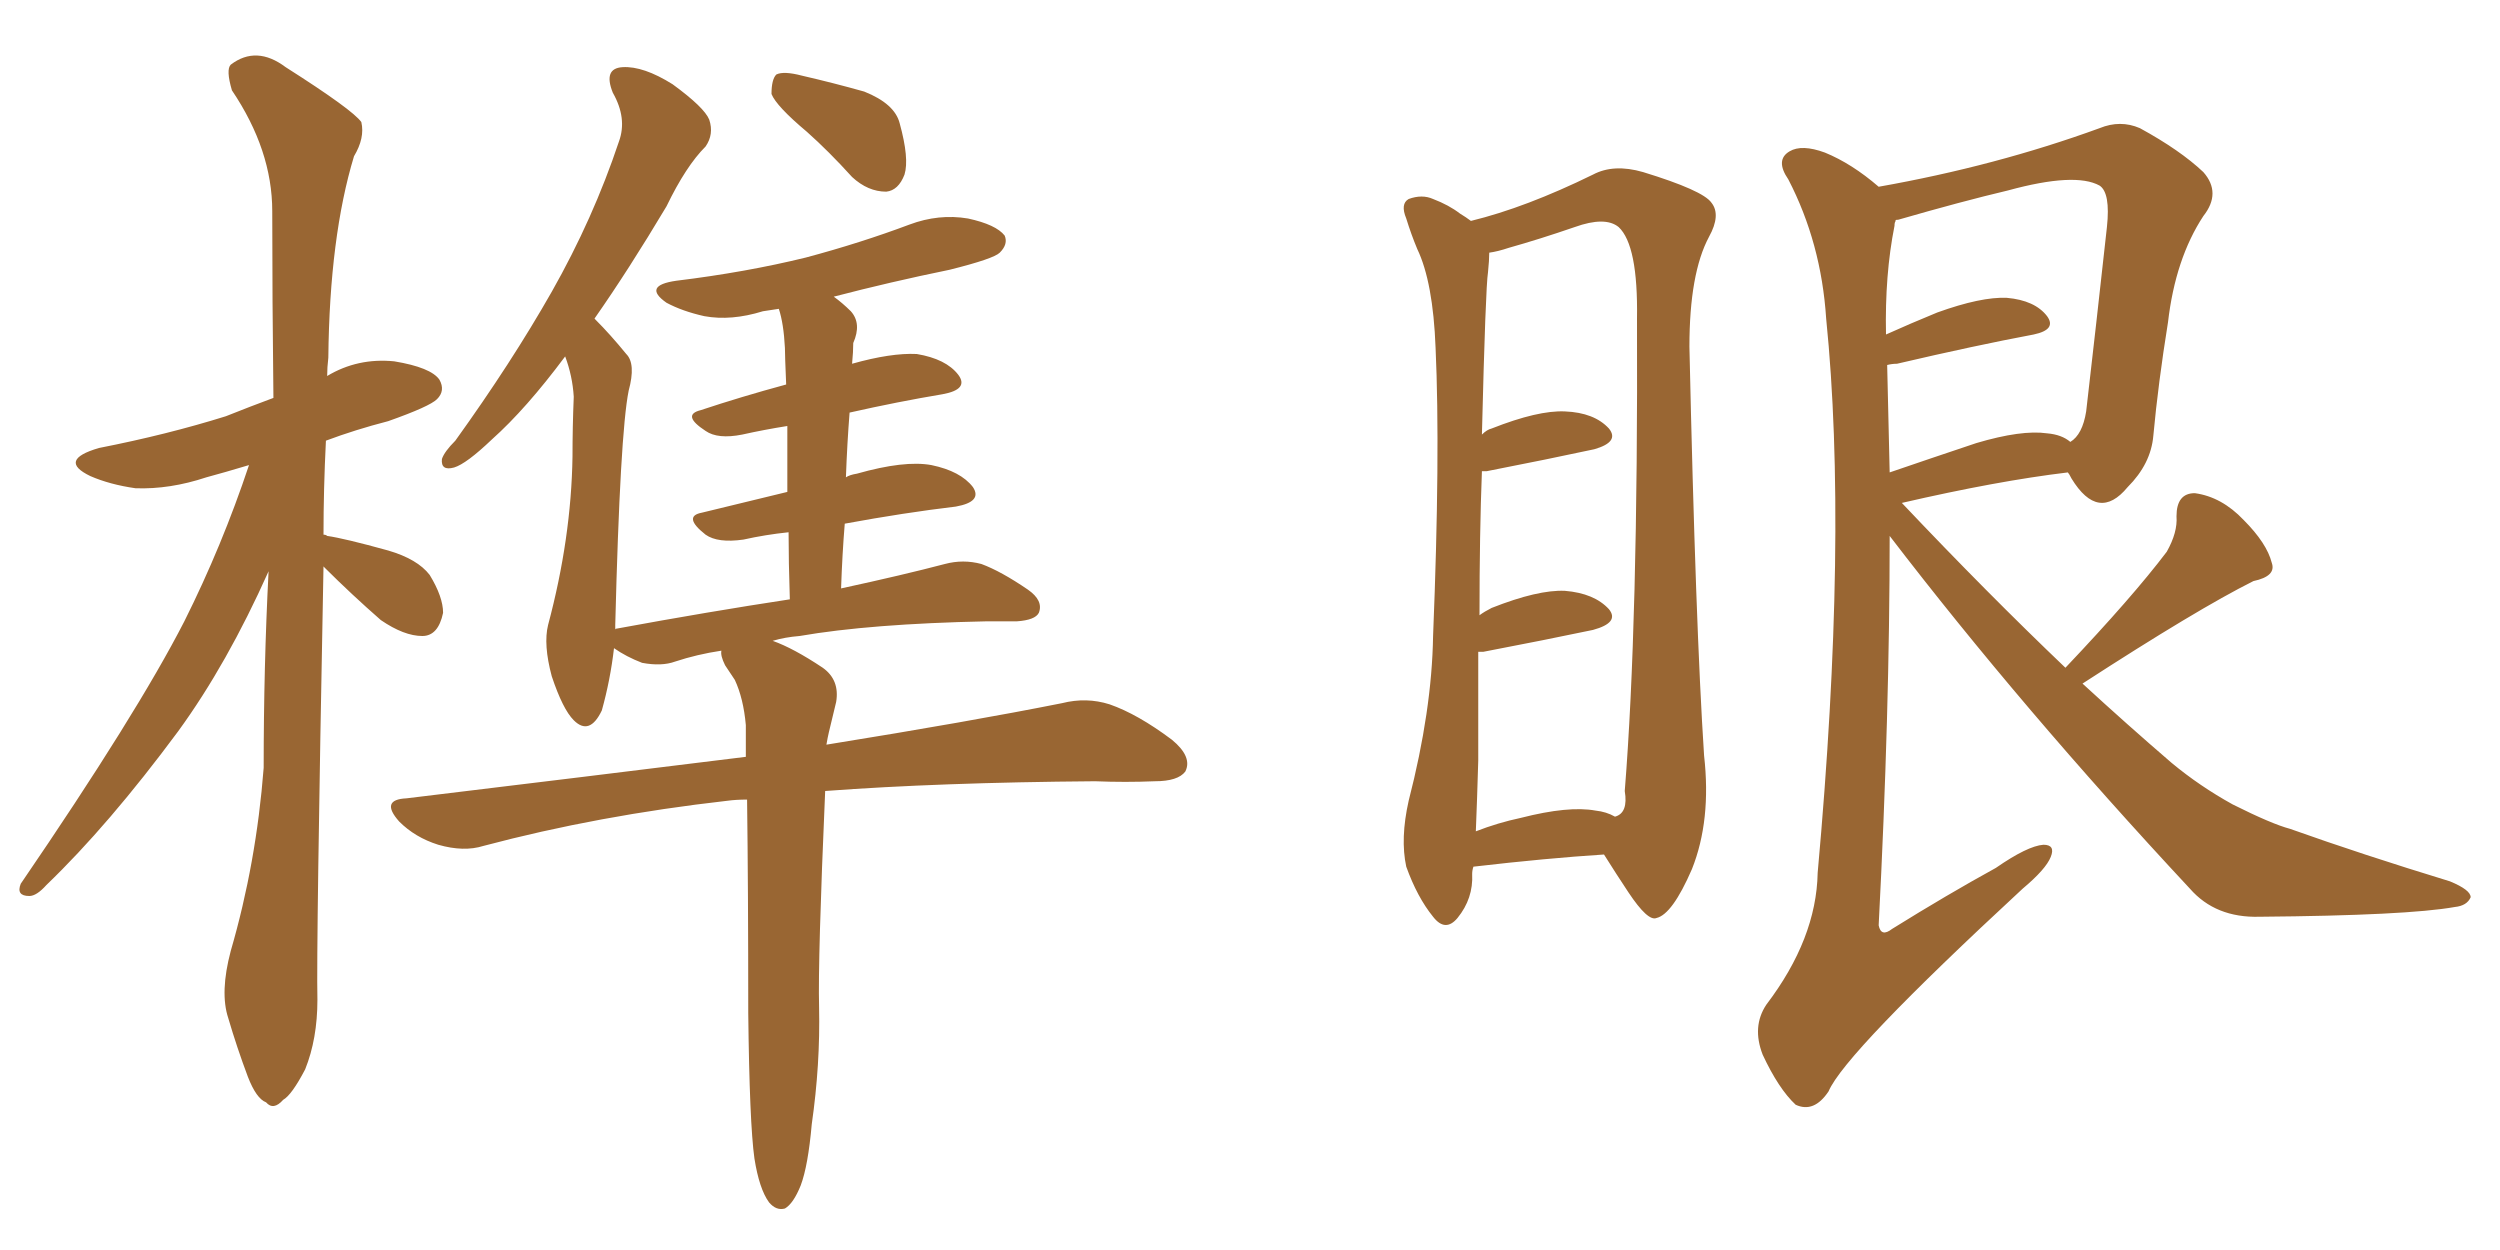 <svg xmlns="http://www.w3.org/2000/svg" xmlns:xlink="http://www.w3.org/1999/xlink" width="300" height="150"><path fill="#996633" padding="10" d="M38.82 67.97L38.82 67.97Q37.94 113.82 38.09 119.97L38.09 119.97Q38.09 124.66 36.62 128.32L36.62 128.32Q35.01 131.40 33.98 131.98L33.98 131.98Q32.81 133.30 31.93 132.28L31.93 132.28Q30.76 131.84 29.74 129.20L29.74 129.20Q28.42 125.68 27.39 122.17L27.39 122.17Q26.37 119.09 27.69 114.11L27.69 114.11Q30.76 103.56 31.64 92.14L31.64 92.14Q31.64 79.98 32.23 68.55L32.23 68.55Q27.25 79.69 21.39 87.74L21.39 87.74Q13.04 99.02 5.57 106.20L5.57 106.20Q4.39 107.52 3.52 107.52L3.52 107.52Q1.90 107.52 2.49 106.05L2.49 106.05Q16.41 85.69 22.12 74.56L22.12 74.56Q26.66 65.48 29.88 55.81L29.88 55.81Q26.95 56.69 24.76 57.28L24.76 57.28Q20.36 58.74 16.26 58.59L16.26 58.59Q13.18 58.15 10.84 57.13L10.84 57.13Q6.88 55.22 11.87 53.76L11.87 53.76Q20.07 52.15 27.10 49.95L27.10 49.95Q30.03 48.78 32.81 47.75L32.81 47.75Q32.67 35.89 32.67 25.34L32.67 25.34Q32.67 18.02 27.83 10.84L27.83 10.84Q27.10 8.35 27.69 7.76L27.69 7.76Q30.76 5.42 34.28 8.06L34.28 8.06Q42.33 13.18 43.36 14.65L43.36 14.65Q43.80 16.55 42.48 18.75L42.48 18.75Q39.55 28.42 39.40 42.92L39.40 42.92Q39.26 44.09 39.26 45.12L39.26 45.12Q42.92 42.92 47.31 43.36L47.31 43.36Q51.71 44.09 52.73 45.56L52.73 45.56Q53.47 46.88 52.44 47.90L52.44 47.90Q51.56 48.78 46.58 50.54L46.58 50.54Q42.63 51.56 39.11 52.88L39.11 52.88Q38.82 58.74 38.82 64.16L38.82 64.16Q39.11 64.16 39.26 64.31L39.26 64.31Q41.31 64.60 46.58 66.06L46.58 66.06Q50.10 67.09 51.56 68.99L51.56 68.99Q53.17 71.63 53.17 73.54L53.17 73.54Q52.59 76.32 50.68 76.32L50.68 76.32Q48.49 76.32 45.70 74.41L45.70 74.41Q42.19 71.34 38.96 68.12L38.96 68.12Q38.82 67.97 38.82 67.97ZM96.83 15.82L96.83 15.82Q93.16 12.74 92.58 11.28L92.58 11.28Q92.58 9.52 93.16 8.94L93.16 8.94Q94.04 8.50 96.24 9.08L96.24 9.08Q100.05 9.96 103.71 10.99L103.71 10.99Q107.37 12.45 107.96 14.79L107.96 14.79Q109.13 19.04 108.54 20.95L108.54 20.95Q107.81 22.85 106.35 23.00L106.35 23.00Q104.15 23.00 102.25 21.24L102.25 21.24Q99.46 18.16 96.83 15.82ZM90.53 139.01L90.53 139.01L90.53 139.01Q89.94 134.77 89.79 121.58L89.79 121.58Q89.79 106.64 89.65 95.95L89.65 95.95Q88.33 95.95 87.30 96.09L87.30 96.09Q71.78 97.85 58.01 101.51L58.01 101.51Q55.66 102.25 52.59 101.37L52.59 101.37Q49.80 100.49 47.90 98.58L47.90 98.58Q45.56 95.95 48.78 95.80L48.78 95.80Q70.61 93.16 89.50 90.82L89.50 90.82Q89.50 88.77 89.50 87.01L89.50 87.01Q89.21 83.79 88.18 81.59L88.18 81.59Q87.60 80.71 87.01 79.83L87.01 79.83Q86.43 78.66 86.57 78.08L86.57 78.08Q83.64 78.52 81.01 79.39L81.01 79.39Q79.39 79.98 77.05 79.54L77.05 79.54Q75.15 78.81 73.68 77.78L73.68 77.78Q73.24 81.59 72.22 85.25L72.22 85.25Q70.75 88.33 68.85 86.43L68.85 86.43Q67.53 85.11 66.21 81.15L66.21 81.15Q65.19 77.34 65.77 75L65.77 75Q68.55 64.60 68.70 54.79L68.70 54.79Q68.70 51.27 68.85 47.61L68.85 47.61Q68.70 45.12 67.82 42.77L67.82 42.77Q63.13 49.07 59.03 52.73L59.03 52.73Q55.96 55.66 54.49 56.10L54.49 56.10Q52.88 56.54 53.03 55.08L53.03 55.08Q53.32 54.20 54.64 52.88L54.64 52.88Q61.38 43.51 66.21 35.01L66.21 35.01Q71.19 26.22 74.27 16.99L74.27 16.99Q75.29 14.21 73.54 11.13L73.54 11.13Q72.36 8.20 74.71 8.06L74.71 8.06Q77.20 7.91 80.71 10.11L80.71 10.11Q84.52 12.89 85.11 14.36L85.11 14.36Q85.69 16.11 84.67 17.58L84.67 17.58Q82.32 19.92 79.98 24.76L79.98 24.76Q75.44 32.37 71.34 38.23L71.34 38.23Q71.34 38.23 71.48 38.38L71.48 38.38Q73.24 40.14 75.15 42.48L75.15 42.48Q76.32 43.65 75.44 46.88L75.44 46.88Q74.41 52.00 73.83 75L73.83 75Q73.83 75.15 73.83 75.59L73.83 75.59Q73.83 75.44 73.97 75.44L73.97 75.44Q85.11 73.39 94.78 71.92L94.78 71.92Q94.63 67.38 94.63 63.87L94.63 63.87Q91.85 64.16 89.21 64.75L89.21 64.75Q86.13 65.19 84.67 64.16L84.67 64.16Q81.88 61.96 84.23 61.52L84.23 61.52Q89.06 60.35 94.48 59.03L94.48 59.03Q94.48 54.35 94.48 51.12L94.48 51.12Q91.70 51.56 89.06 52.15L89.06 52.15Q86.13 52.73 84.67 51.71L84.67 51.71Q81.74 49.80 84.08 49.22L84.08 49.22Q88.92 47.61 94.34 46.14L94.34 46.14Q94.19 42.63 94.19 41.75L94.19 41.75Q94.04 38.82 93.46 37.06L93.46 37.06Q92.43 37.21 91.55 37.35L91.55 37.35Q87.74 38.53 84.52 37.94L84.52 37.94Q81.88 37.35 79.98 36.33L79.98 36.33Q77.05 34.28 81.15 33.69L81.15 33.69Q89.50 32.67 96.68 30.91L96.68 30.91Q103.27 29.15 109.13 26.95L109.13 26.95Q112.65 25.63 116.16 26.22L116.16 26.22Q119.53 26.95 120.56 28.27L120.56 28.27Q121.00 29.30 119.97 30.32L119.97 30.32Q119.24 31.05 113.96 32.37L113.96 32.37Q106.79 33.84 100.05 35.60L100.05 35.60Q101.07 36.33 102.10 37.35L102.10 37.35Q103.42 38.82 102.39 41.16L102.39 41.16Q102.39 42.19 102.25 43.65L102.25 43.65Q106.93 42.33 110.01 42.48L110.01 42.48Q113.53 43.07 114.99 44.97L114.99 44.97Q116.31 46.73 113.09 47.31L113.09 47.31Q107.81 48.19 101.95 49.51L101.95 49.51Q101.66 53.17 101.51 57.28L101.51 57.28Q101.95 56.98 102.83 56.84L102.83 56.84Q108.54 55.22 111.77 55.81L111.77 55.81Q115.28 56.54 116.75 58.45L116.75 58.45Q117.92 60.21 114.70 60.79L114.70 60.79Q108.54 61.52 101.37 62.84L101.37 62.84Q101.07 66.50 100.93 70.61L100.93 70.61Q108.40 68.99 113.38 67.68L113.38 67.68Q115.58 67.09 117.77 67.68L117.77 67.68Q120.12 68.55 123.34 70.75L123.34 70.75Q125.24 72.07 124.66 73.54L124.66 73.54Q124.22 74.41 122.02 74.56L122.02 74.56Q120.26 74.56 118.36 74.56L118.36 74.56Q104.44 74.85 95.95 76.32L95.95 76.32Q94.19 76.46 92.72 76.90L92.72 76.90Q95.21 77.78 98.73 80.13L98.73 80.13Q100.78 81.59 100.34 84.23L100.34 84.23Q99.90 85.99 99.46 87.89L99.46 87.89Q99.32 88.48 99.17 89.36L99.17 89.36Q116.46 86.57 127.44 84.38L127.44 84.38Q130.37 83.64 133.15 84.52L133.15 84.52Q136.52 85.69 140.63 88.77L140.63 88.77Q143.12 90.82 142.24 92.58L142.24 92.58Q141.36 93.75 138.57 93.75L138.57 93.75Q135.06 93.90 131.40 93.75L131.40 93.75Q112.65 93.90 99.02 94.92L99.02 94.92Q98.14 115.14 98.29 120.85L98.29 120.85Q98.44 127.73 97.41 134.91L97.41 134.91Q96.97 139.89 96.09 142.24L96.09 142.24Q95.21 144.43 94.19 145.02L94.19 145.02Q93.16 145.31 92.29 144.29L92.29 144.29Q91.11 142.68 90.53 139.01ZM176.81 104.00L176.81 104.00Q176.66 104.44 176.66 104.88L176.66 104.88Q176.81 107.81 174.90 110.16L174.90 110.16Q173.44 111.91 171.97 110.01L171.97 110.01Q170.07 107.67 168.75 104.00L168.75 104.00Q168.02 100.63 169.04 96.09L169.04 96.09Q171.83 85.25 171.97 76.32L171.97 76.32Q172.85 54.49 172.27 41.75L172.27 41.75Q171.97 33.84 170.07 29.88L170.07 29.88Q169.34 28.13 168.75 26.22L168.75 26.22Q168.02 24.46 169.04 23.88L169.04 23.88Q170.65 23.29 171.97 23.88L171.97 23.88Q173.88 24.61 175.20 25.63L175.20 25.63Q175.93 26.07 176.51 26.51L176.51 26.51Q183.11 24.90 191.16 20.95L191.16 20.95Q193.65 19.63 197.17 20.65L197.17 20.65Q204.35 22.85 205.37 24.32L205.37 24.32Q206.54 25.78 205.08 28.42L205.08 28.42Q202.73 32.81 202.73 41.60L202.73 41.60Q203.47 75.15 204.49 90.67L204.49 90.67Q205.37 98.44 203.03 104.30L203.03 104.30Q200.68 109.72 198.78 110.16L198.78 110.16Q197.75 110.60 195.41 107.08L195.41 107.08Q193.95 104.88 192.48 102.54L192.48 102.54Q185.60 102.98 176.81 104.00ZM191.46 97.27L191.46 97.27Q192.77 97.41 193.80 98.00L193.80 98.00Q195.41 97.56 194.97 94.92L194.97 94.92Q196.58 74.85 196.44 38.23L196.44 38.23Q196.58 29.44 194.24 27.25L194.24 27.25Q192.63 25.93 188.96 27.25L188.96 27.25Q184.72 28.71 181.05 29.74L181.05 29.74Q179.74 30.18 178.71 30.32L178.71 30.32Q178.71 31.20 178.56 32.67L178.56 32.67Q178.27 34.42 177.83 52.15L177.83 52.15Q178.42 51.56 179.00 51.42L179.00 51.42Q184.57 49.22 187.79 49.37L187.79 49.37Q191.31 49.51 193.07 51.42L193.07 51.42Q194.38 53.03 191.31 53.91L191.31 53.91Q185.89 55.08 178.42 56.54L178.42 56.54Q177.98 56.54 177.83 56.54L177.83 56.54Q177.54 64.01 177.54 73.83L177.54 73.83Q178.13 73.39 179.00 72.95L179.00 72.95Q184.57 70.75 187.79 70.90L187.79 70.90Q191.31 71.19 193.07 73.10L193.07 73.10Q194.38 74.71 191.16 75.59L191.16 75.59Q185.60 76.76 177.98 78.22L177.98 78.22Q177.54 78.22 177.39 78.22L177.39 78.22Q177.39 84.23 177.39 91.26L177.39 91.26Q177.25 96.09 177.10 99.76L177.10 99.76Q179.74 98.73 182.52 98.14L182.52 98.14Q188.23 96.68 191.46 97.27ZM247.85 80.13L247.85 80.13Q255.91 71.63 260.01 66.21L260.01 66.21Q261.33 63.87 261.18 61.96L261.18 61.96Q261.18 59.18 263.38 59.18L263.38 59.18Q266.60 59.62 269.24 62.40L269.24 62.40Q272.02 65.19 272.61 67.53L272.61 67.53Q273.19 69.14 270.41 69.73L270.41 69.73Q263.67 73.10 249.90 82.03L249.90 82.03Q255.32 87.01 260.60 91.55L260.60 91.55Q263.96 94.34 267.92 96.53L267.92 96.53Q272.61 98.88 274.80 99.46L274.80 99.46Q283.45 102.54 293.99 105.76L293.99 105.76Q296.48 106.79 296.48 107.67L296.48 107.67Q296.04 108.69 294.58 108.84L294.58 108.84Q288.87 109.86 271.14 110.01L271.14 110.01Q265.87 110.16 262.79 106.64L262.79 106.64Q242.58 84.96 226.76 64.31L226.76 64.31Q226.76 85.55 225.44 111.04L225.44 111.04Q225.73 112.50 227.05 111.47L227.05 111.47Q233.64 107.37 239.50 104.15L239.50 104.15Q243.31 101.51 245.21 101.37L245.21 101.37Q246.68 101.37 246.09 102.83L246.09 102.83Q245.51 104.30 242.72 106.64L242.72 106.64Q221.34 126.42 219.43 130.96L219.43 130.96Q217.68 133.59 215.48 132.57L215.48 132.57Q213.43 130.66 211.52 126.56L211.52 126.56Q210.21 123.19 211.96 120.56L211.96 120.56Q217.97 112.65 218.12 104.74L218.12 104.74Q221.78 64.31 219.14 38.23L219.14 38.23Q218.55 29.15 214.60 21.53L214.60 21.53Q212.99 19.19 214.75 18.16L214.75 18.16Q216.21 17.29 218.99 18.31L218.99 18.31Q222.22 19.63 225.44 22.41L225.44 22.41Q239.50 19.92 251.95 15.38L251.95 15.38Q254.44 14.36 256.79 15.38L256.79 15.38Q261.62 18.02 264.40 20.65L264.40 20.65Q266.60 23.14 264.40 25.93L264.40 25.93Q261.04 31.05 260.16 38.67L260.16 38.67Q258.98 46.00 258.40 52.29L258.40 52.29Q258.11 55.66 255.32 58.45L255.32 58.45Q251.81 62.70 248.58 57.42L248.58 57.42Q248.29 56.84 248.14 56.69L248.14 56.69Q239.65 57.71 228.22 60.35L228.22 60.35Q238.48 71.19 247.85 80.13ZM226.46 43.80L226.46 43.80L226.46 43.80Q226.61 49.95 226.76 56.69L226.76 56.69Q231.45 55.08 237.16 53.17L237.16 53.17Q242.58 51.56 245.65 52.00L245.65 52.00Q247.41 52.15 248.44 53.03L248.44 53.03Q249.90 52.15 250.34 49.37L250.34 49.37Q251.51 39.26 252.83 27.25L252.83 27.25Q253.27 23.14 251.95 22.27L251.95 22.27Q249.02 20.65 240.97 22.85L240.97 22.85Q235.40 24.17 227.78 26.37L227.78 26.37Q227.34 26.37 227.49 26.51L227.49 26.51Q227.34 26.66 227.34 27.10L227.34 27.10Q226.17 32.96 226.32 40.14L226.32 40.14Q229.25 38.82 232.47 37.50L232.47 37.50Q237.74 35.60 240.82 35.74L240.82 35.74Q244.19 36.04 245.65 37.94L245.65 37.94Q246.83 39.55 244.04 40.14L244.04 40.14Q237.01 41.46 227.64 43.65L227.64 43.65Q227.05 43.65 226.46 43.80Z"/></svg>
